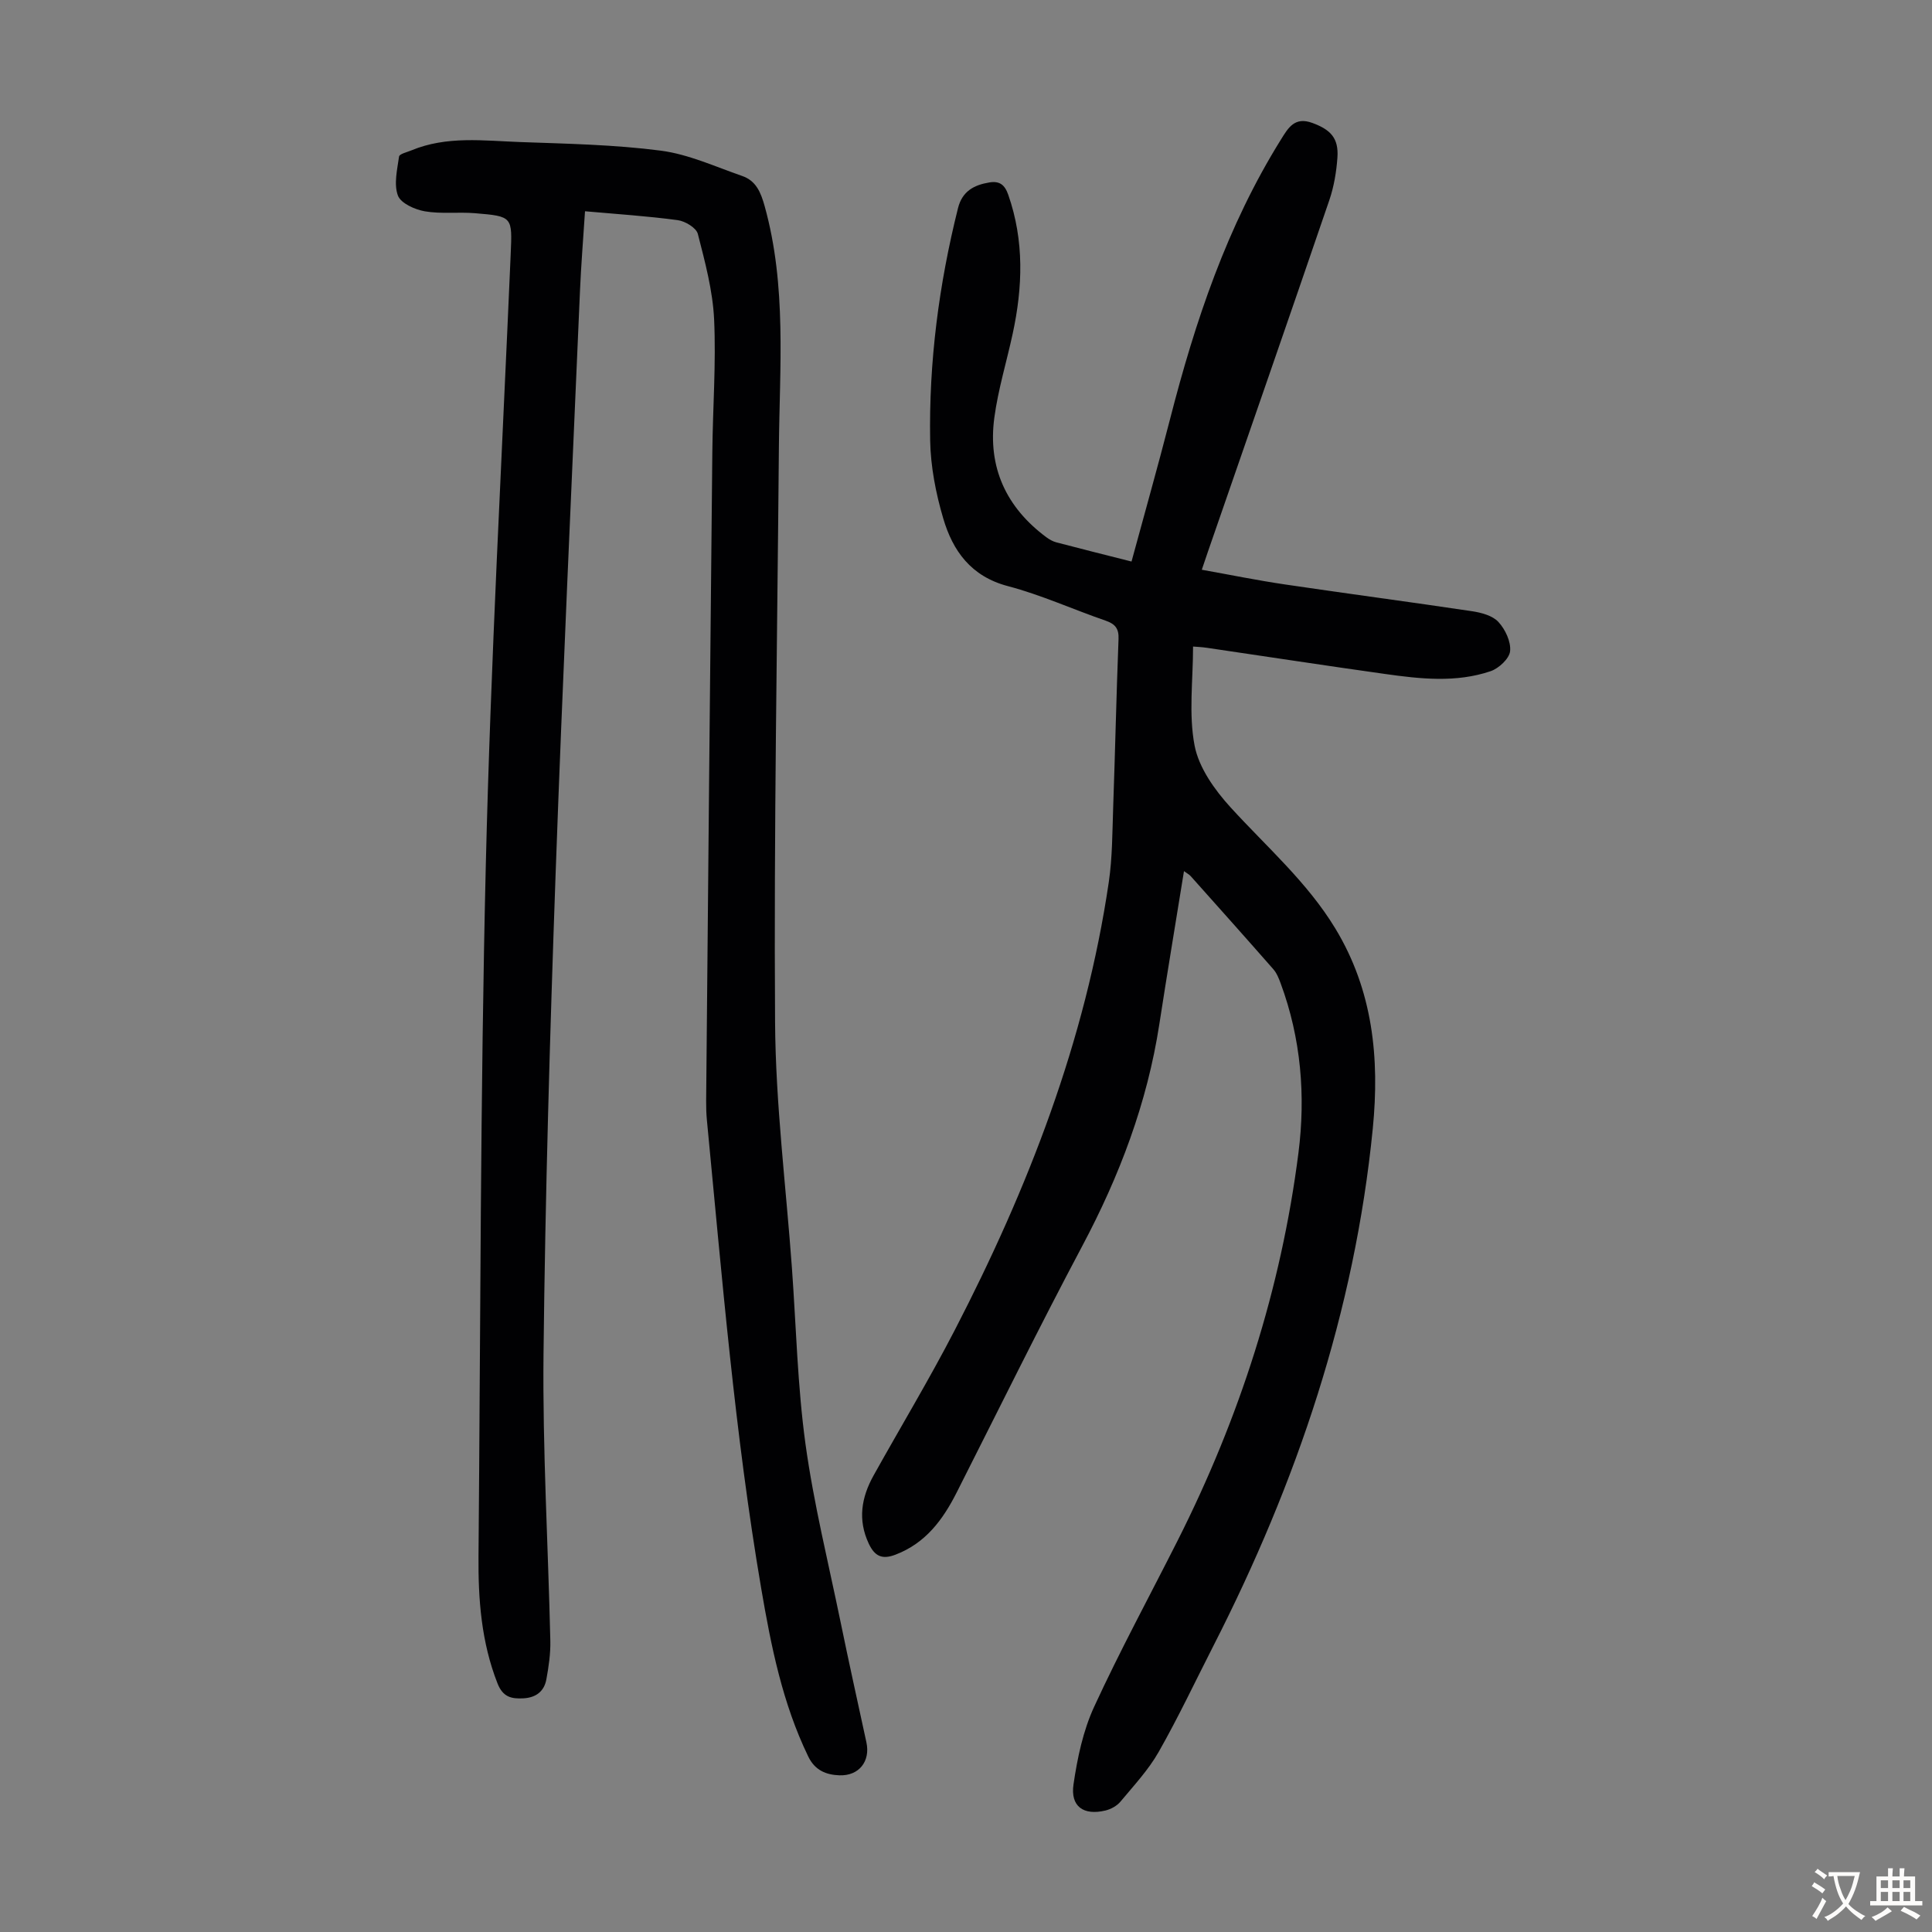 <svg enable-background="new 0 0 400 400" viewBox="0 0 400 400" xmlns="http://www.w3.org/2000/svg"><rect x="0" y="0" width="400" height="400" fill="#808080" stroke="none"/><path d="m245.13 180.36c-1.74 10.79-3.49 21.22-5.1 31.67-2.51 16.32-8.24 31.43-15.98 45.98-8.96 16.86-17.38 34.01-26.01 51.05-2.85 5.62-6.42 10.44-12.62 12.81-2.78 1.07-4.31.35-5.55-2.27-2.32-4.94-1.53-9.58.99-14.11 5.6-10.05 11.55-19.92 16.83-30.14 15.17-29.34 27.05-59.87 31.88-92.77.74-5.07.72-10.26.9-15.39.41-11.63.66-23.26 1.11-34.89.09-2.19-.71-3.12-2.7-3.81-6.76-2.33-13.33-5.33-20.21-7.14-7.63-2.01-11.41-7.29-13.39-14.04-1.53-5.19-2.6-10.7-2.7-16.09-.28-16.28 1.81-32.34 5.77-48.15.88-3.49 3.32-4.78 6.5-5.3 2.08-.34 3.17.46 3.9 2.56 3.33 9.53 3 19.13.91 28.79-1.25 5.78-3 11.48-3.79 17.32-1.4 10.29 2.43 18.61 10.78 24.8.61.45 1.33.86 2.06 1.05 4.97 1.31 9.96 2.55 15.56 3.97 2.67-9.85 5.43-19.59 7.95-29.39 5.21-20.32 11.82-40.07 23.01-58.02 1.49-2.39 2.82-4.75 6.5-3.39 3.72 1.38 5.45 3.1 5.17 7.15-.21 2.98-.72 6.02-1.68 8.84-8.31 24.31-16.76 48.57-25.16 72.85-.36 1.05-.71 2.1-1.24 3.66 5.82 1.04 11.45 2.19 17.13 3.03 12.94 1.92 25.91 3.62 38.85 5.56 1.92.29 4.23.91 5.44 2.23 1.42 1.54 2.61 4.08 2.41 6.04-.16 1.54-2.33 3.56-4.03 4.14-7.18 2.44-14.6 1.6-21.92.57-12.28-1.72-24.54-3.61-36.82-5.41-1.07-.16-2.17-.2-2.87-.26 0 7-.94 13.97.32 20.52.89 4.6 4.17 9.18 7.46 12.79 7.45 8.17 15.87 15.48 21.68 25.07 7.77 12.83 9.19 26.83 7.75 41.42-3.75 37.91-15.74 73.26-32.96 107.02-3.76 7.37-7.29 14.86-11.37 22.04-2.12 3.73-5.15 6.97-7.93 10.31-.73.87-1.97 1.55-3.1 1.82-4.54 1.08-7.28-.84-6.6-5.43.8-5.46 1.98-11.08 4.27-16.05 5.37-11.66 11.51-22.97 17.3-34.44 12.79-25.36 21.41-52.07 25-80.24 1.51-11.84.53-23.69-3.67-35.06-.38-1.03-.81-2.13-1.51-2.94-5.68-6.48-11.42-12.9-17.16-19.33-.3-.31-.68-.51-1.36-1z" fill="#010103"/><path d="m121.12 43.74c-.39 6.02-.82 11.25-1.04 16.48-1.73 40.36-3.62 80.71-5.06 121.08-1.17 32.99-2.13 66-2.49 99.01-.21 19.79.96 39.6 1.41 59.4.06 2.66-.34 5.36-.82 7.98-.45 2.47-2.13 3.78-4.73 3.93-2.52.14-4.27-.25-5.39-3.1-3.35-8.53-4.01-17.39-3.93-26.37.42-47.68.37-95.36 1.51-143.02 1.01-42.17 3.34-84.3 5.15-126.45.33-7.82.46-7.89-7.41-8.54-3.45-.28-6.99.19-10.37-.39-2.06-.36-4.98-1.67-5.57-3.27-.87-2.36-.14-5.38.24-8.07.08-.54 1.64-.9 2.54-1.27 7.32-3.05 14.98-2 22.54-1.73 9.72.35 19.49.53 29.11 1.78 5.74.75 11.27 3.31 16.84 5.24 2.88.99 3.87 3.38 4.68 6.31 4.58 16.5 3.07 33.3 2.93 50.04-.33 39.62-1.05 79.24-.79 118.85.11 16.97 2.26 33.93 3.49 50.89.88 12.17 1.15 24.41 2.81 36.47 1.71 12.37 4.74 24.56 7.26 36.82 1.71 8.32 3.55 16.61 5.35 24.92.85 3.92-1.52 6.97-5.58 6.83-2.77-.1-5.08-1.03-6.46-3.89-5.33-11.01-7.69-22.8-9.73-34.74-5.48-32.13-8.12-64.58-11.25-96.97-.13-1.33-.17-2.68-.16-4.02.41-44.76.82-89.53 1.28-134.29.09-9.18.79-18.37.37-27.52-.28-5.95-1.88-11.89-3.37-17.7-.32-1.26-2.63-2.65-4.17-2.85-6.28-.85-12.59-1.25-19.19-1.84z" fill="#010103"/><g fill="#fcfbfa"><path d="m377.9 391.2c-.2.3-.4.5-.6.8-.7-.6-1.4-1-2.2-1.5.2-.3.4-.5.5-.8.6.4 1.4.8 2.3 1.5zm-1.8 6.1c-.2-.2-.5-.4-.9-.6.4-.6.8-1.2 1.2-1.9s.7-1.3.9-1.9c.3.3.5.5.8.7-.7 1.3-1.4 2.6-2 3.7zm2.2-9c-.3.3-.5.5-.6.8-.6-.6-1.3-1.1-2-1.5.3-.3.5-.5.6-.7.6.5 1.3.9 2 1.4zm.3.2v-.9h2 4.5c-.3 1.3-.6 2.5-1 3.6s-.9 2.1-1.4 3c.4.5 1 1 1.6 1.4s1.2.8 1.9 1.1c-.3.2-.5.4-.8.8-.4-.3-1-.7-1.6-1.2s-1.2-1.1-1.6-1.6c-.5.6-1.1 1.1-1.7 1.6s-1.4.9-2.1 1.4c-.1-.3-.3-.5-.7-.8.6-.2 1.2-.5 1.9-1s1.4-1.1 2-1.8c-.5-.8-.9-1.6-1.2-2.5s-.6-2-.8-3.2c-.4.1-.7.1-1 .1zm2.5 2.7c.3 1 .7 1.7 1 2.2.3-.5.6-1.1 1-2s.6-1.9.9-3h-3.2-.4c.1.9.3 1.8.7 2.8z"/><path d="m396.5 388.5v1.5 3.6h1.5v.9c-.4 0-1 0-1.7 0h-7.9c-.5 0-.9 0-1.2 0v-.9h1.3v-3.5c0-.7 0-1.2 0-1.6h2.4c0-.8 0-1.4 0-1.7h1c0 .3-.1.8-.1 1.7h1.5c0-.8 0-1.4 0-1.7h1c0 .3-.1.9-.1 1.7zm-8.2 9.2c-.2-.3-.5-.5-.8-.8.8-.3 1.4-.6 1.9-.9s1-.7 1.4-1.1c.3.3.6.5.9.8-1.6 1-2.8 1.6-3.4 2zm2.6-6.8v-1.6h-1.5v1.6zm0 2.7v-1.9h-1.5v1.9zm2.4-2.7v-1.6h-1.5v1.6zm0 2.7v-1.9h-1.5v1.9zm.2 2 .7-.8c.4.2.9.5 1.6.8s1.3.7 1.8 1c-.3.3-.5.5-.8.8-.4-.3-1.5-1-3.3-1.8zm2-4.7v-1.6h-1.4v1.6zm0 2.7v-1.9h-1.4v1.9z"/></g></svg>